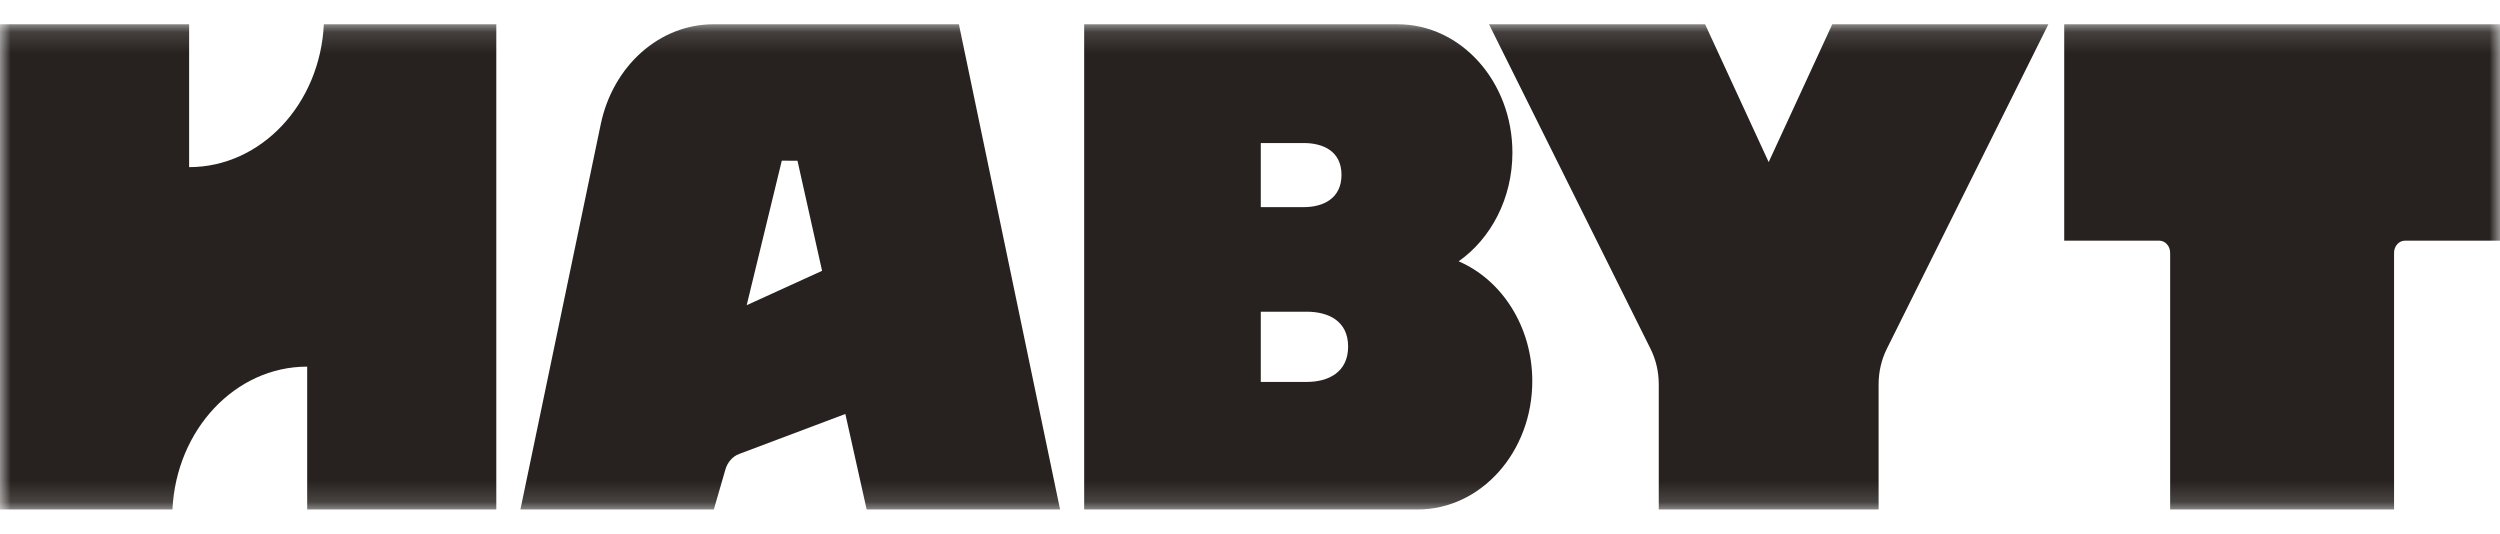 <svg width="117" height="25" viewBox="0 0 117 25" fill="none" xmlns="http://www.w3.org/2000/svg">
<g id="habyt 1">
<g id="Clip path group">
<mask id="mask0_2143_976" style="mask-type:luminance" maskUnits="userSpaceOnUse" x="0" y="1" width="117" height="23">
<g id="clip0_653_8878">
<path id="Vector" d="M117 1.136H0V23.844H117V1.136Z" fill="white"/>
</g>
</mask>
<g mask="url(#mask0_2143_976)">
<g id="Group">
<path id="Vector_2" d="M15.156 1.136C14.98 4.862 12.225 7.822 8.851 7.822V1.136H0V23.844H8.071C8.247 20.118 11.002 17.158 14.376 17.158V23.844H23.227V1.136H15.156Z" fill="#272220"/>
<path id="Vector_3" d="M34.591 21.246L39.562 19.374L40.56 23.844H49.612L44.876 1.136H33.385C30.87 1.136 28.686 3.075 28.115 5.815L24.355 23.844H33.407L33.949 21.972C34.048 21.63 34.286 21.36 34.591 21.246ZM36.588 7.52L37.322 7.522L38.473 12.674L34.945 14.283L36.588 7.52Z" fill="#272220"/>
<path id="Vector_4" d="M68.265 12.23C69.776 11.167 70.781 9.286 70.781 7.142C70.781 3.825 68.378 1.136 65.413 1.136H50.739V23.844H66.343C69.308 23.844 71.711 21.155 71.711 17.838C71.711 15.279 70.28 13.095 68.265 12.23ZM59.005 6.694H61.013C61.937 6.694 62.782 7.087 62.782 8.184C62.782 9.281 61.937 9.694 61.013 9.694H59.005V6.694ZM61.156 17.874H59.005V14.588H61.156C62.168 14.588 63.092 15.019 63.092 16.22C63.092 17.422 62.167 17.874 61.156 17.874Z" fill="#272220"/>
<path id="Vector_5" d="M95.864 1.136H85.75L82.774 7.586L79.799 1.136H69.685L77.245 16.325C77.498 16.831 77.63 17.402 77.63 17.982V23.844H87.919V17.982C87.919 17.402 88.051 16.832 88.303 16.325L95.864 1.136Z" fill="#272220"/>
<path id="Vector_6" d="M96.605 11.264H101.055C101.336 11.264 101.563 11.518 101.563 11.832V23.844H112.042V11.832C112.042 11.518 112.269 11.264 112.549 11.264H117V1.136H96.605V11.264Z" fill="#272220"/>
</g>
</g>
</g>
</g>
</svg>
